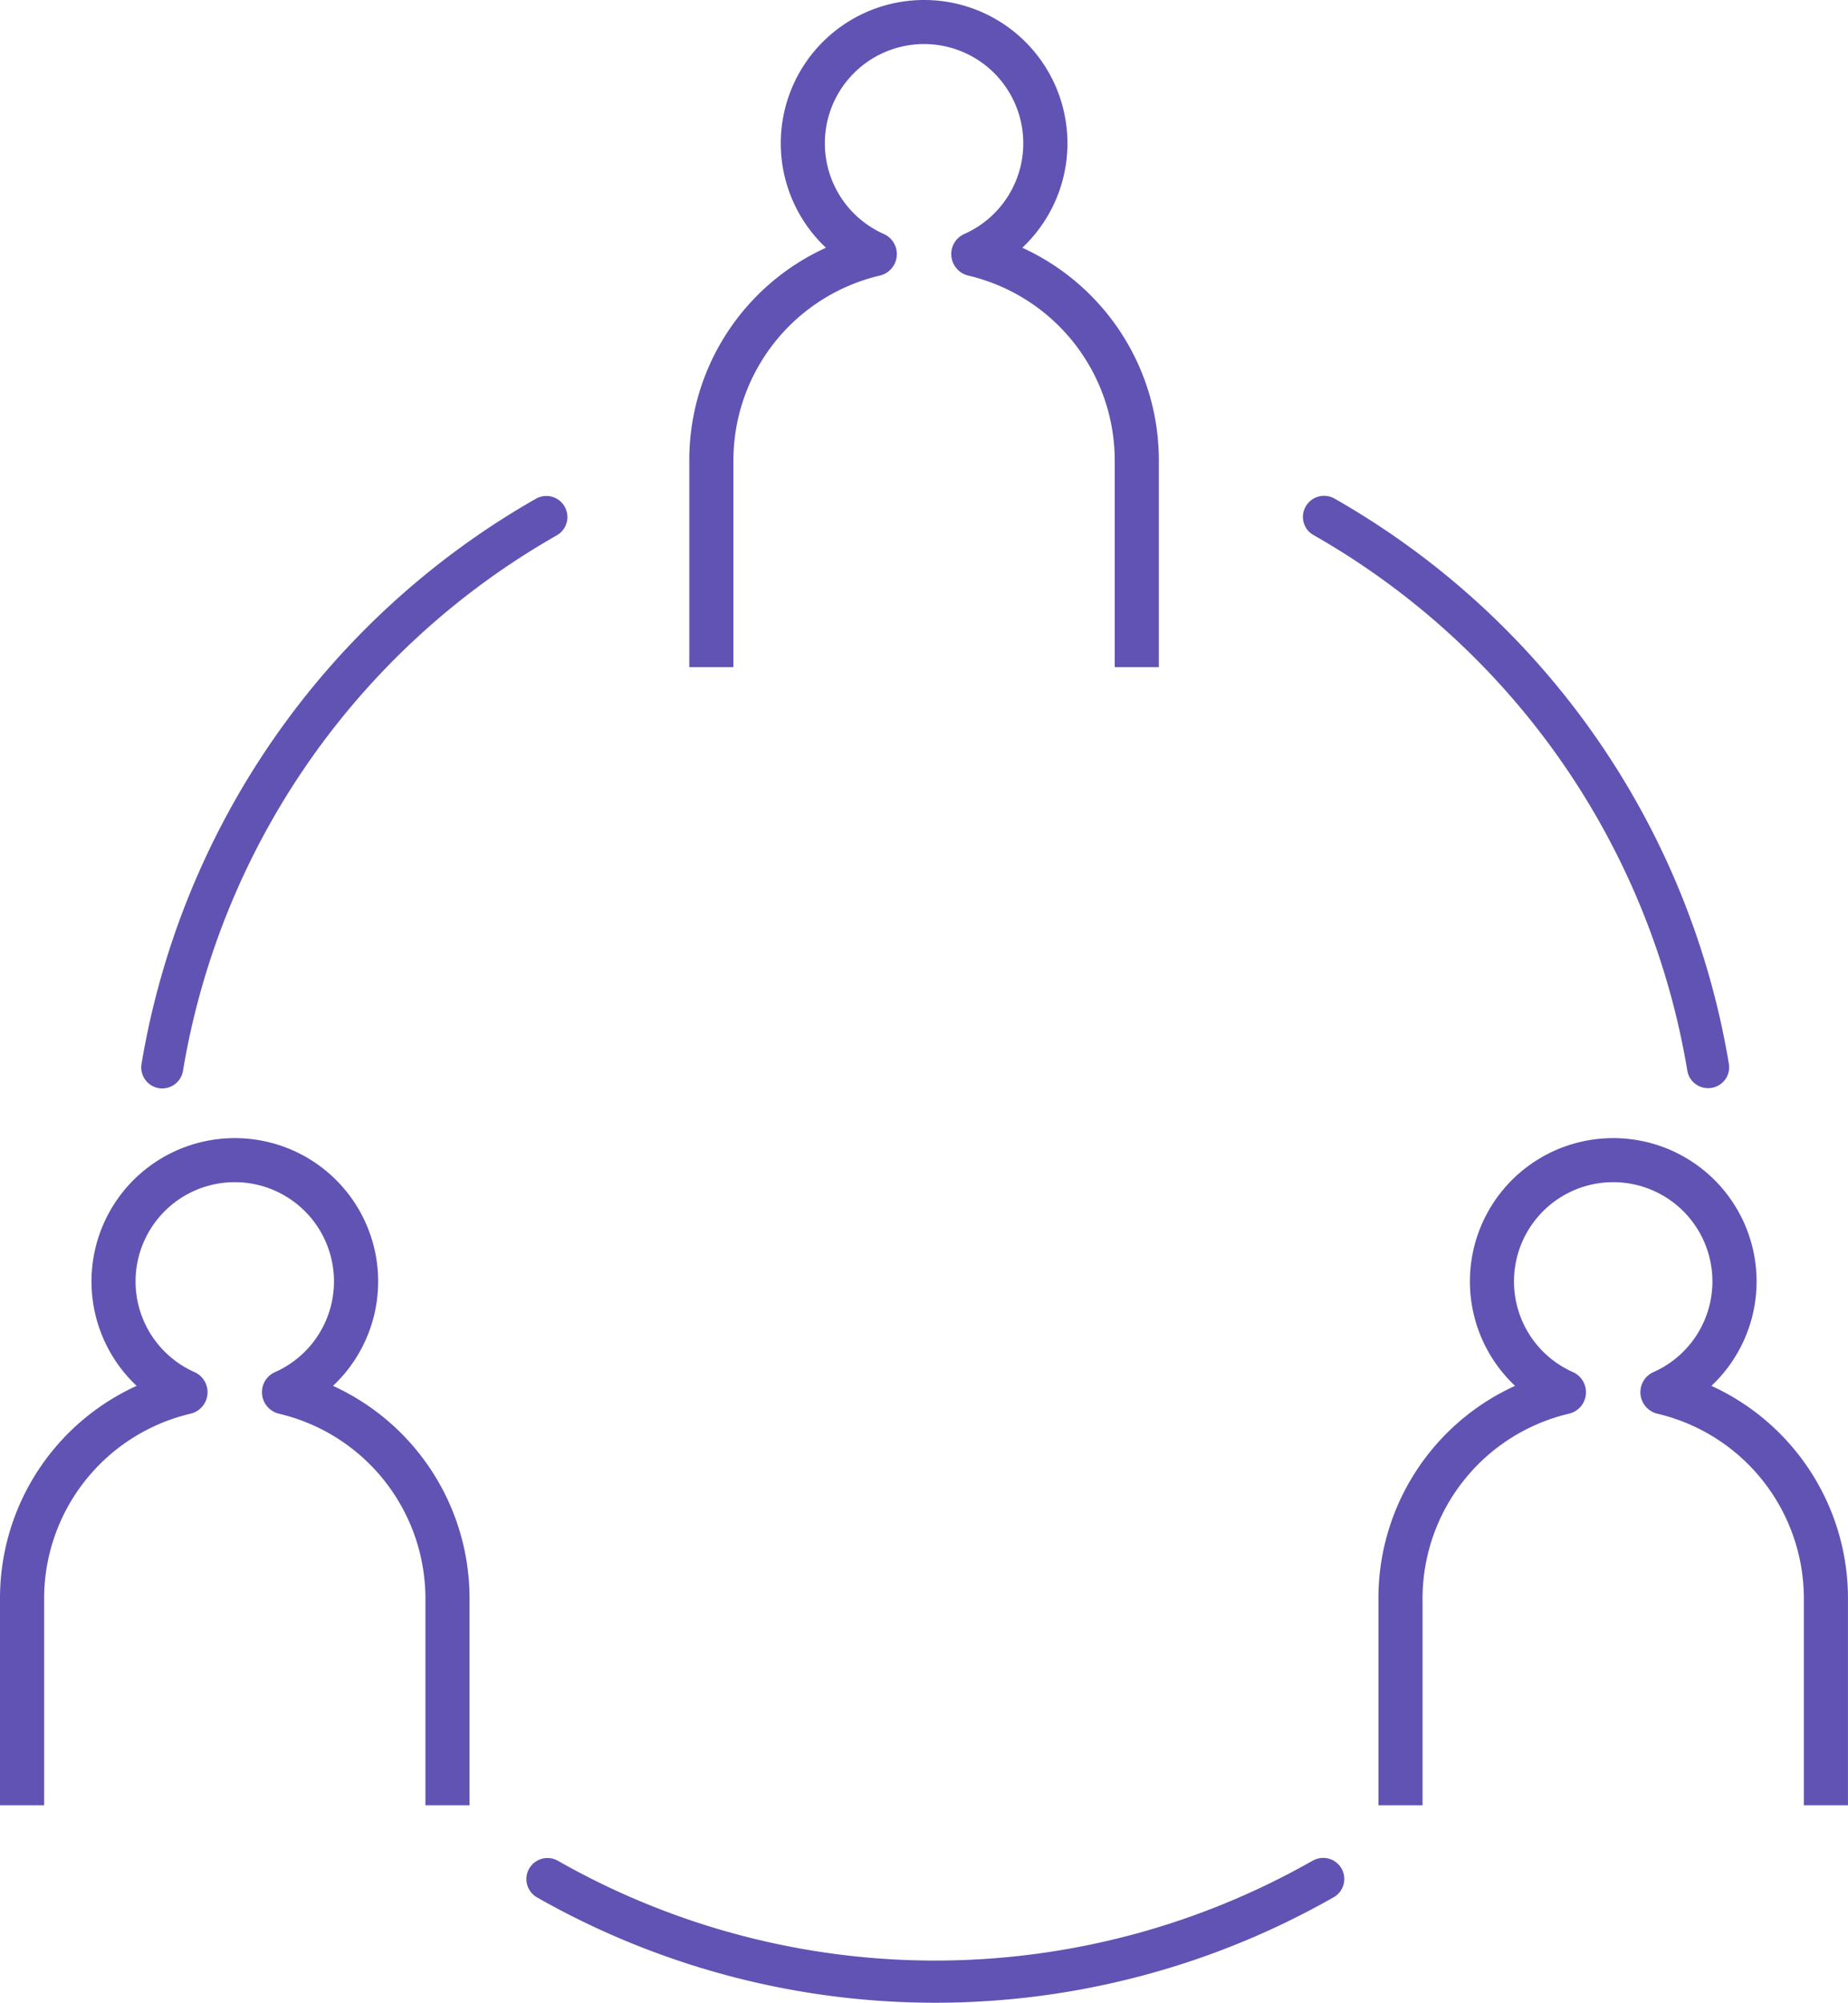 <svg xmlns="http://www.w3.org/2000/svg" width="82.425" height="89.302" viewBox="0 0 82.425 89.302">
  <g id="Raggruppa_6025" data-name="Raggruppa 6025" transform="translate(-604.788 -1959.7)">
    <path id="Tracciato_33482" data-name="Tracciato 33482" d="M66.531,29.281a.941.941,0,0,1,1.281-.352,35.762,35.762,0,0,1,17.59,25.2.93.93,0,0,1-.77,1.078.7.7,0,0,1-.16.012.935.935,0,0,1-.922-.781A33.882,33.882,0,0,0,66.879,30.558a.93.93,0,0,1-.348-1.277Zm.3,60.391a34.048,34.048,0,0,1-33.656,0,.939.939,0,0,0-.93,1.633,35.923,35.923,0,0,0,35.52,0,.939.939,0,1,0-.934-1.629ZM15.371,55.219a.7.7,0,0,0,.16.012.935.935,0,0,0,.922-.781A33.882,33.882,0,0,1,33.125,30.57a.939.939,0,0,0-.93-1.633,35.808,35.808,0,0,0-17.59,25.2.938.938,0,0,0,.766,1.082Z" transform="translate(596.496 1953.002)" fill="#6053b4"/>
    <path id="collaboration" d="M71.387,54.04a6.094,6.094,0,1,0-7.644,0,10.127,10.127,0,0,0-6.352,9.43v8.885H58.76V63.468A8.77,8.77,0,0,1,65.525,54.9a.683.683,0,0,0,.12-1.289,4.725,4.725,0,1,1,3.837,0A.683.683,0,0,0,69.6,54.9a8.768,8.768,0,0,1,6.765,8.566v8.887h1.368V63.468A10.118,10.118,0,0,0,71.387,54.04Z" transform="translate(578.44 1916.794)" fill="#6053b4"/>
    <path id="collaboration_-_Contorno" data-name="collaboration - Contorno" d="M67.565,42.906a6.39,6.39,0,0,1,4.379,11.047,10.419,10.419,0,0,1,6.091,9.516v9.187H76.067V63.468a8.47,8.47,0,0,0-6.535-8.274.987.987,0,0,1-.751-.864.976.976,0,0,1,.58-.991,4.425,4.425,0,1,0-3.595,0,.983.983,0,0,1-.171,1.854,8.471,8.471,0,0,0-6.535,8.275v9.187H57.092V63.47a10.4,10.4,0,0,1,6.095-9.517,6.39,6.39,0,0,1,4.379-11.047Zm9.87,29.149V63.468a9.8,9.8,0,0,0-6.16-9.15l-.475-.191.4-.321a5.794,5.794,0,1,0-7.267,0l.4.321-.474.191a9.808,9.808,0,0,0-6.164,9.151v8.585h.768V63.468a9.069,9.069,0,0,1,7-8.858.383.383,0,0,0,.068-.722,5.025,5.025,0,1,1,4.08,0,.383.383,0,0,0,.068.723,9.068,9.068,0,0,1,7,8.858v8.587Z" transform="translate(578.44 1916.794)" fill="#6053b4"/>
    <path id="collaboration-2" data-name="collaboration" d="M71.387,54.04a6.094,6.094,0,1,0-7.644,0,10.127,10.127,0,0,0-6.352,9.43v8.885H58.76V63.468A8.77,8.77,0,0,1,65.525,54.9a.683.683,0,0,0,.12-1.289,4.725,4.725,0,1,1,3.837,0A.683.683,0,0,0,69.6,54.9a8.768,8.768,0,0,1,6.765,8.566v8.887h1.368V63.468A10.118,10.118,0,0,0,71.387,54.04Z" transform="translate(547.696 1967.544)" fill="#6053b4"/>
    <path id="collaboration_-_Contorno-2" data-name="collaboration - Contorno" d="M67.565,42.906a6.39,6.39,0,0,1,4.379,11.047,10.419,10.419,0,0,1,6.091,9.516v9.187H76.067V63.468a8.47,8.47,0,0,0-6.535-8.274.987.987,0,0,1-.751-.864.976.976,0,0,1,.58-.991,4.425,4.425,0,1,0-3.595,0,.983.983,0,0,1-.171,1.854,8.471,8.471,0,0,0-6.535,8.275v9.187H57.092V63.47a10.4,10.4,0,0,1,6.095-9.517,6.39,6.39,0,0,1,4.379-11.047Zm9.87,29.149V63.468a9.8,9.8,0,0,0-6.16-9.15l-.475-.191.4-.321a5.794,5.794,0,1,0-7.267,0l.4.321-.474.191a9.808,9.808,0,0,0-6.164,9.151v8.585h.768V63.468a9.069,9.069,0,0,1,7-8.858.383.383,0,0,0,.068-.722,5.025,5.025,0,1,1,4.08,0,.383.383,0,0,0,.068.723,9.068,9.068,0,0,1,7,8.858v8.587Z" transform="translate(547.696 1967.544)" fill="#6053b4"/>
    <path id="collaboration-3" data-name="collaboration" d="M71.387,54.04a6.094,6.094,0,1,0-7.644,0,10.127,10.127,0,0,0-6.352,9.43v8.885H58.76V63.468A8.77,8.77,0,0,1,65.525,54.9a.683.683,0,0,0,.12-1.289,4.725,4.725,0,1,1,3.837,0A.683.683,0,0,0,69.6,54.9a8.768,8.768,0,0,1,6.765,8.566v8.887h1.368V63.468A10.118,10.118,0,0,0,71.387,54.04Z" transform="translate(609.177 1967.544)" fill="#6053b4"/>
    <path id="collaboration_-_Contorno-3" data-name="collaboration - Contorno" d="M67.565,42.906a6.39,6.39,0,0,1,4.379,11.047,10.419,10.419,0,0,1,6.091,9.516v9.187H76.067V63.468a8.47,8.47,0,0,0-6.535-8.274.987.987,0,0,1-.751-.864.976.976,0,0,1,.58-.991,4.425,4.425,0,1,0-3.595,0,.983.983,0,0,1-.171,1.854,8.471,8.471,0,0,0-6.535,8.275v9.187H57.092V63.47a10.4,10.4,0,0,1,6.095-9.517,6.39,6.39,0,0,1,4.379-11.047Zm9.87,29.149V63.468a9.8,9.8,0,0,0-6.16-9.15l-.475-.191.4-.321a5.794,5.794,0,1,0-7.267,0l.4.321-.474.191a9.808,9.808,0,0,0-6.164,9.151v8.585h.768V63.468a9.069,9.069,0,0,1,7-8.858.383.383,0,0,0,.068-.722,5.025,5.025,0,1,1,4.08,0,.383.383,0,0,0,.068.723,9.068,9.068,0,0,1,7,8.858v8.587Z" transform="translate(609.177 1967.544)" fill="#6053b4"/>
  </g>
</svg>
